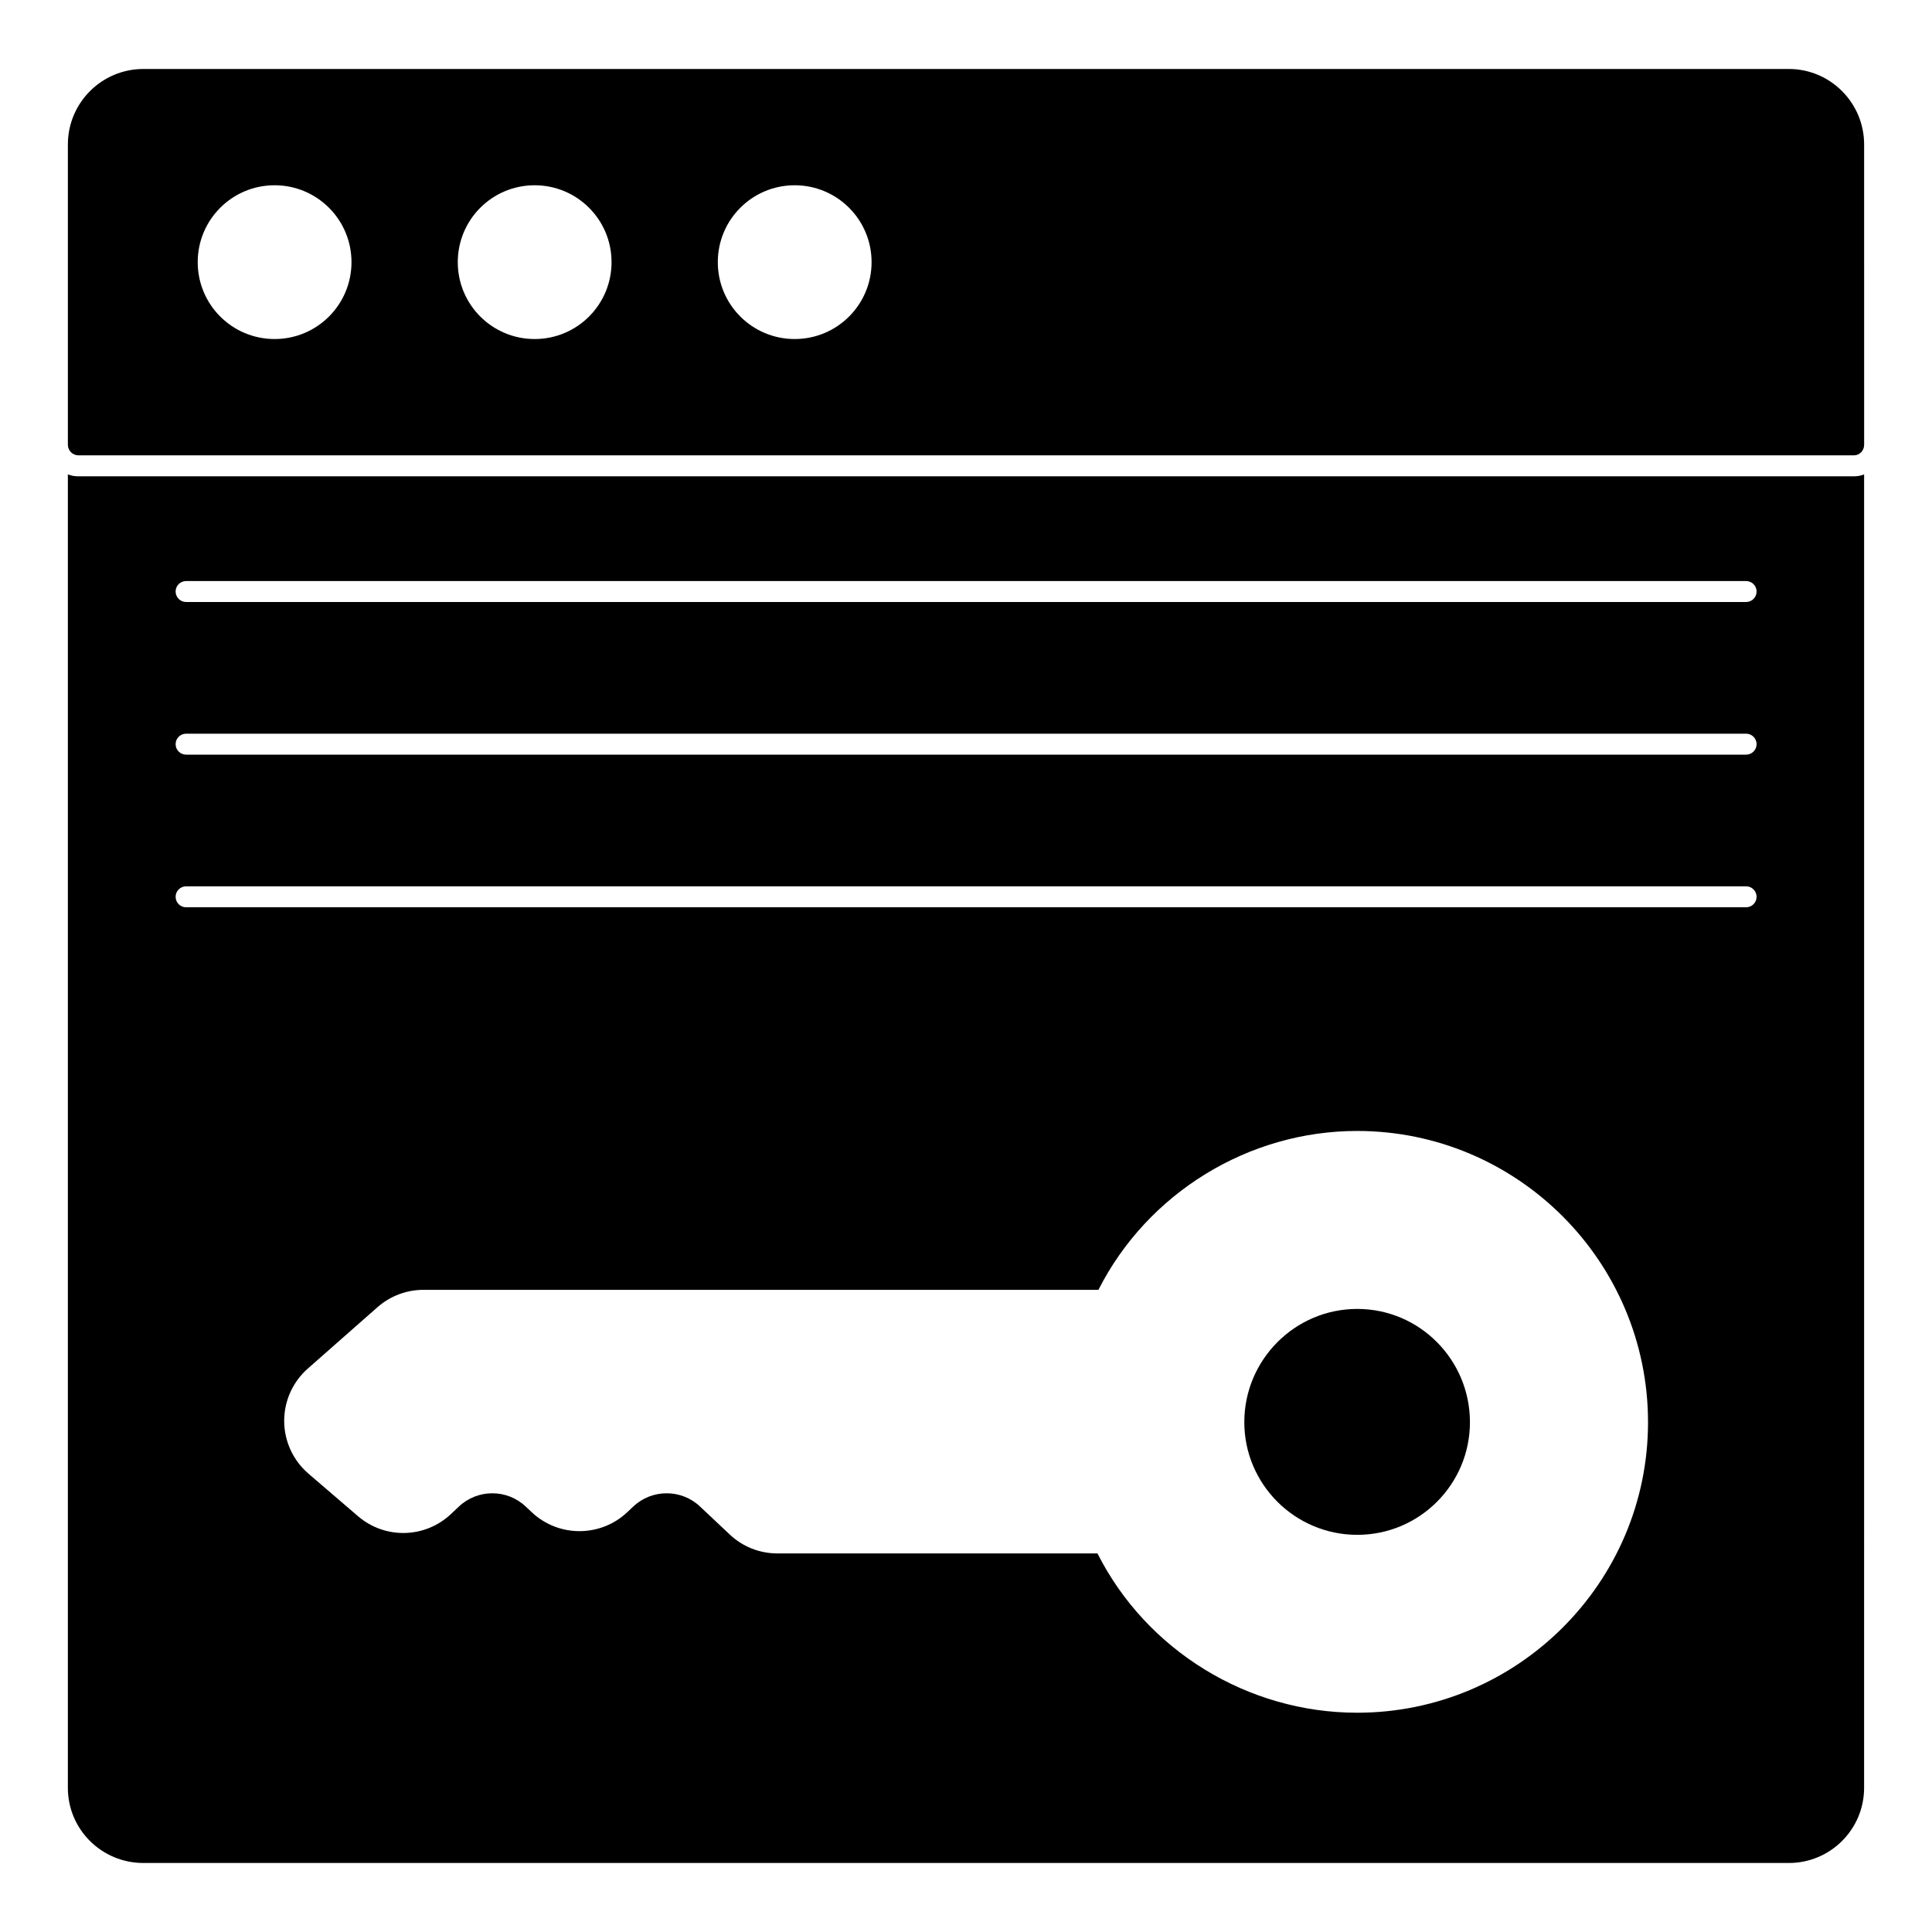 <?xml version="1.0" encoding="UTF-8"?>
<!-- Uploaded to: SVG Find, www.svgrepo.com, Generator: SVG Find Mixer Tools -->
<svg fill="#000000" width="800px" height="800px" version="1.1" viewBox="144 144 512 512" xmlns="http://www.w3.org/2000/svg">
 <g>
  <path d="m503.69 490.88c-16.523 0-29.934 13.484-29.934 30.008 0 16.449 13.41 29.859 29.934 29.859s29.859-13.41 29.859-29.859c0-16.523-13.336-30.008-29.859-30.008"/>
  <path d="m164.8 270.23c-0.965 0-1.926-0.148-2.816-0.512v348.07c0 11.031 8.965 19.922 20.004 19.922h436.09c10.965 0 19.93-8.891 19.93-19.922l0.004-348.07c-0.891 0.363-1.777 0.512-2.742 0.512zm338.85 327.66c-29.012 0-55.828-16.516-68.809-42.215h-84.809c-4.727 0-9.223-1.785-12.66-5.031l-7.852-7.394c-4.965-4.695-12.758-4.684-17.73 0.023l-1.52 1.438c-7.098 6.727-18.242 6.75-25.359 0.035l-1.594-1.496c-4.973-4.695-12.758-4.684-17.73 0.023l-2.016 1.902c-6.898 6.535-17.523 6.801-24.723 0.609l-13.098-11.246c-4.051-3.481-6.402-8.543-6.438-13.883-0.031-5.348 2.254-10.438 6.262-13.973l18.457-16.254c3.371-2.973 7.707-4.609 12.203-4.609h178.86c13.004-25.637 39.719-42.105 68.562-42.105 42.504 0 77.09 34.637 77.09 77.215-0.008 42.434-34.594 76.961-77.098 76.961m103.09-213.45h-413.42c-1.535 0-2.777-1.246-2.777-2.777 0-1.535 1.246-2.777 2.777-2.777h413.42c1.535 0 2.777 1.246 2.777 2.777 0 1.535-1.246 2.777-2.777 2.777m0-40.453h-413.42c-1.535 0-2.777-1.246-2.777-2.777 0-1.535 1.246-2.777 2.777-2.777h413.42c1.535 0 2.777 1.246 2.777 2.777 0 1.535-1.246 2.777-2.777 2.777m0-40.453h-413.42c-1.535 0-2.777-1.246-2.777-2.777 0-1.535 1.246-2.777 2.777-2.777h413.42c1.535 0 2.777 1.246 2.777 2.777 0 1.535-1.246 2.777-2.777 2.777"/>
  <path d="m618.08 162.28h-436.08c-11.047 0-20.012 8.965-20.012 20.004v79.574c0 1.555 1.258 2.816 2.816 2.816h470.47c1.555 0 2.742-1.258 2.742-2.816l-0.004-79.57c0-11.043-8.965-20.008-19.93-20.008m-401.31 71.566c-11.262 0-20.375-9.105-20.375-20.375 0-11.262 9.113-20.375 20.375-20.375s20.375 9.113 20.375 20.375c0 11.27-9.113 20.375-20.375 20.375m68.918 0c-11.262 0-20.375-9.105-20.375-20.375 0-11.262 9.113-20.375 20.375-20.375 11.262 0 20.375 9.113 20.375 20.375 0 11.27-9.113 20.375-20.375 20.375m68.91 0c-11.262 0-20.375-9.105-20.375-20.375 0-11.262 9.113-20.375 20.375-20.375s20.375 9.113 20.375 20.375c0 11.27-9.113 20.375-20.375 20.375"/>
 </g>
</svg>